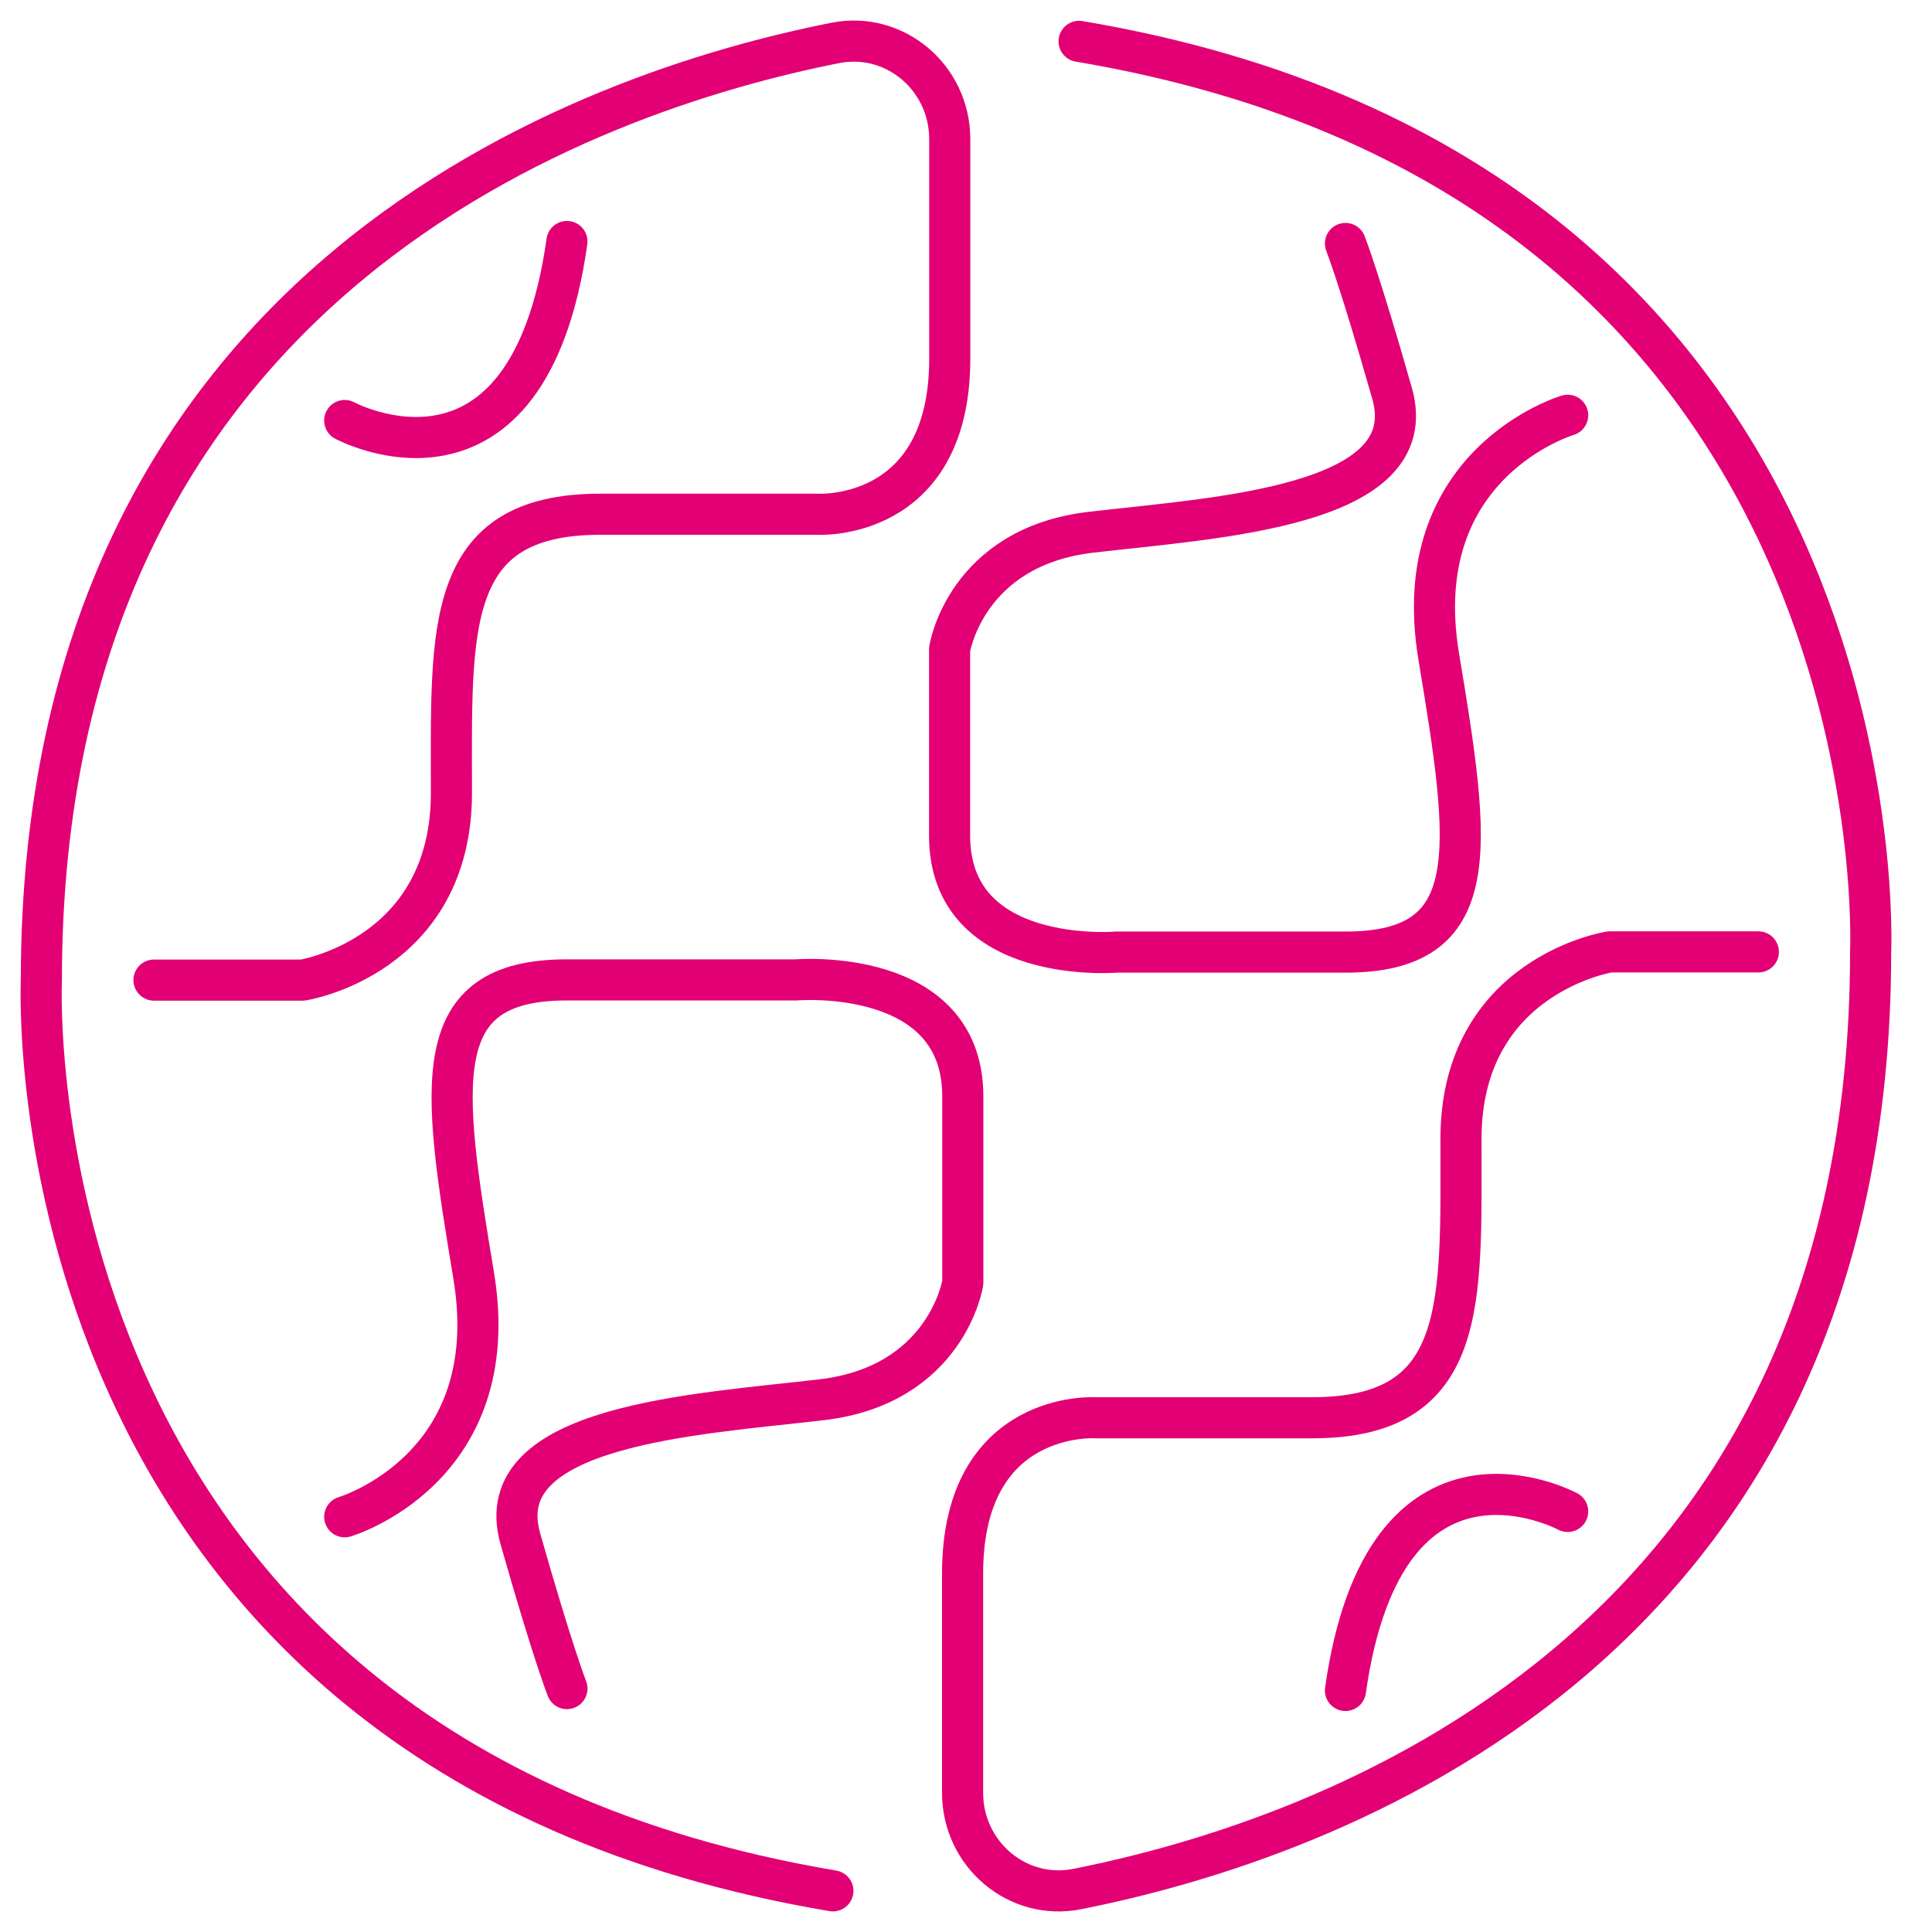 <svg width="47" height="47" viewBox="0 0 47 47" fill="none" xmlns="http://www.w3.org/2000/svg">
<path d="M3.746 23.843H7.364C7.364 23.843 10.982 23.276 10.982 19.288C10.982 15.299 10.786 12.51 14.6 12.51H19.88C19.88 12.51 23.105 12.71 23.105 8.722V3.386C23.105 1.887 21.766 0.759 20.323 1.044C14.38 2.22 1.006 6.761 1.006 23.843C1.006 23.843 0.128 42.61 20.262 45.999" stroke="#e20074" stroke-linecap="round" stroke-linejoin="round"/>
<path d="M8.386 10.23C8.386 10.23 12.835 12.629 13.792 5.875" stroke="#e20074" stroke-linecap="round" stroke-linejoin="round"/>
<path d="M8.386 36.899C8.386 36.899 12.307 35.742 11.523 31.03C10.739 26.318 10.388 23.838 13.792 23.838H19.37C19.37 23.838 23.422 23.496 23.422 26.67V31.206C23.422 31.206 23.035 33.696 19.982 34.053C16.929 34.41 11.873 34.666 12.657 37.427C13.441 40.188 13.792 41.078 13.792 41.078" stroke="#e20074" stroke-linecap="round" stroke-linejoin="round"/>
<path d="M42.776 23.157H39.158C39.158 23.157 35.541 23.724 35.541 27.712C35.541 31.701 35.737 34.49 31.923 34.49H26.643C26.643 34.49 23.417 34.29 23.417 38.278V43.614C23.417 45.113 24.757 46.241 26.199 45.956C32.137 44.78 45.507 40.244 45.507 23.162C45.507 23.162 46.385 4.395 26.251 1.006" stroke="#e20074" stroke-linecap="round" stroke-linejoin="round"/>
<path d="M38.137 36.769C38.137 36.769 33.688 34.37 32.731 41.124" stroke="#e20074" stroke-linecap="round" stroke-linejoin="round"/>
<path d="M38.137 10.102C38.137 10.102 34.216 11.258 35 15.97C35.784 20.682 36.135 23.162 32.731 23.162H27.153C27.153 23.162 23.101 23.505 23.101 20.33V15.794C23.101 15.794 23.488 13.305 26.541 12.948C29.594 12.591 34.65 12.334 33.866 9.573C33.081 6.813 32.731 5.923 32.731 5.923" stroke="#e20074" stroke-linecap="round" stroke-linejoin="round"/>
</svg>
